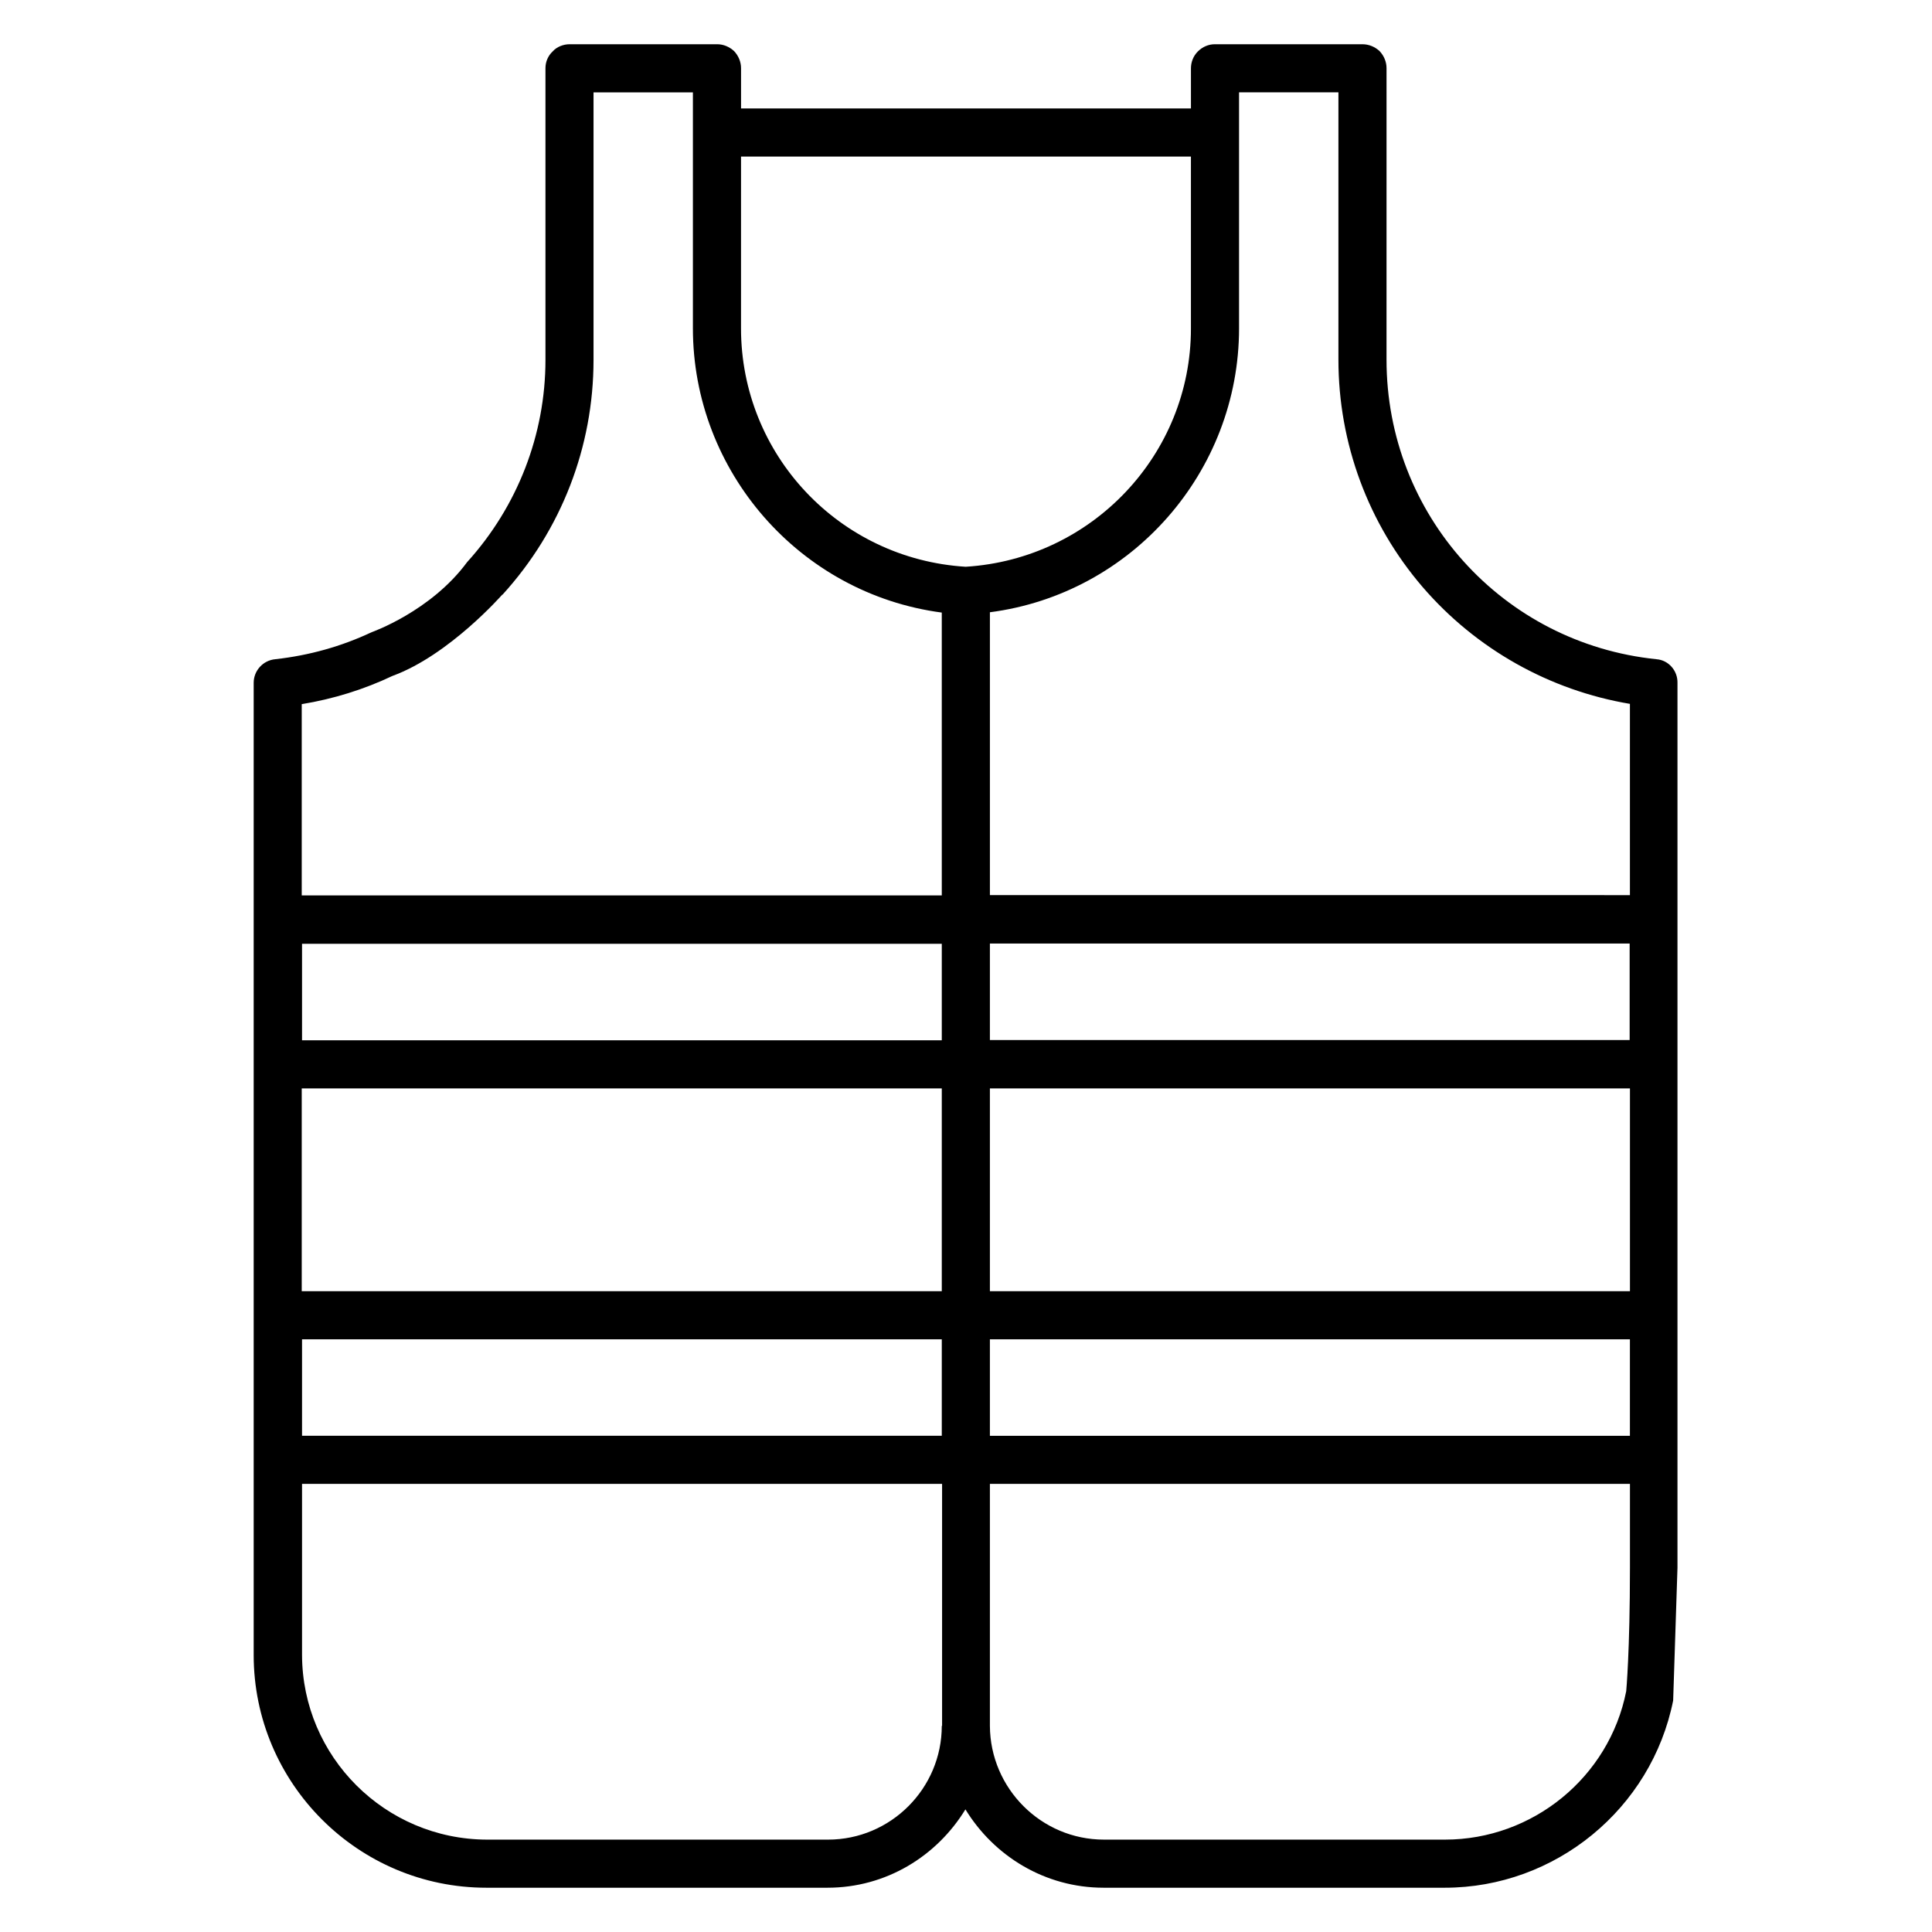 <?xml version="1.0" encoding="UTF-8"?>
<!-- The Best Svg Icon site in the world: iconSvg.co, Visit us! https://iconsvg.co -->
<svg fill="#000000" width="800px" height="800px" version="1.1" viewBox="144 144 512 512" xmlns="http://www.w3.org/2000/svg">
 <path d="m582.97 318.7c-40.762-4.199-71.527-38.32-71.527-79.387l0.004-77.254c0-1.68-0.688-3.281-1.832-4.504-1.223-1.145-2.828-1.832-4.582-1.832h-39.082c-1.68 0-3.281 0.688-4.504 1.91-1.223 1.223-1.832 2.824-1.832 4.504v10.609h-119.23v-10.688c0-1.68-0.688-3.281-1.832-4.504-1.223-1.145-2.824-1.832-4.504-1.832h-39.082c-1.68 0-3.434 0.688-4.504 1.91-1.223 1.145-1.91 2.746-1.91 4.426v77.328c0 19.77-7.406 38.855-20.762 53.586-9.617 13.055-25.266 18.551-25.266 18.551-8.09 3.816-16.641 6.184-25.57 7.176-3.281 0.305-5.727 3.055-5.727 6.258v257.63c0 33.969 27.633 61.68 61.68 61.68h90.379c15.574 0 29.008-8.398 36.562-20.762 7.559 12.367 21.07 20.762 36.641 20.762h90.379c29.312 0 54.809-20.914 60.535-49.617l1.145-35.191v-0.078-234.42c0.074-3.207-2.367-6.031-5.574-6.258zm-110.61-87.711v-62.516h26.336v70.84c0 22.215 7.938 43.512 22.289 60.227 14.199 16.488 33.664 27.402 54.961 30.992v50.688l-169.61-0.004v-74.961c37.633-4.883 66.027-37.25 66.027-75.266zm-66.027 255.19v-53.738h169.62v53.738zm169.61 12.75v25.57h-169.61v-25.57zm-169.61-79.312v-25.57h169.54v25.57zm-12.75 181.75c0 16.566-13.512 30.152-30.152 30.152h-90.379c-27.023-0.078-48.93-21.984-49.008-48.93v-45.344h169.62v64.121zm0-76.871h-169.54v-25.57h169.54zm0-90.074v51.754h-169.62v-53.738h169.62zm0-33.969v19.238l-169.54-0.004v-25.57h169.54zm0-19.16h-169.62v-50.688c8.398-1.375 16.488-3.894 24.047-7.481 15.039-5.496 29.082-21.527 29.082-21.527h0.078c15.574-17.098 24.121-39.16 24.121-62.211v-70.914h26.336v62.52c0 37.938 28.32 70.379 65.953 75.344zm6.336-87.098c-33.512-2.062-59.543-29.695-59.543-63.207l0.004-45.496h119.23v45.57c0 33.363-26.184 61.07-59.695 63.133zm175.04 298.01c-4.504 22.746-24.734 39.312-48.016 39.312h-90.379c-16.641 0-30.152-13.586-30.23-30.152v-64.121h169.62v22.215c0 22.211-0.992 32.746-0.992 32.746z"/>
</svg>